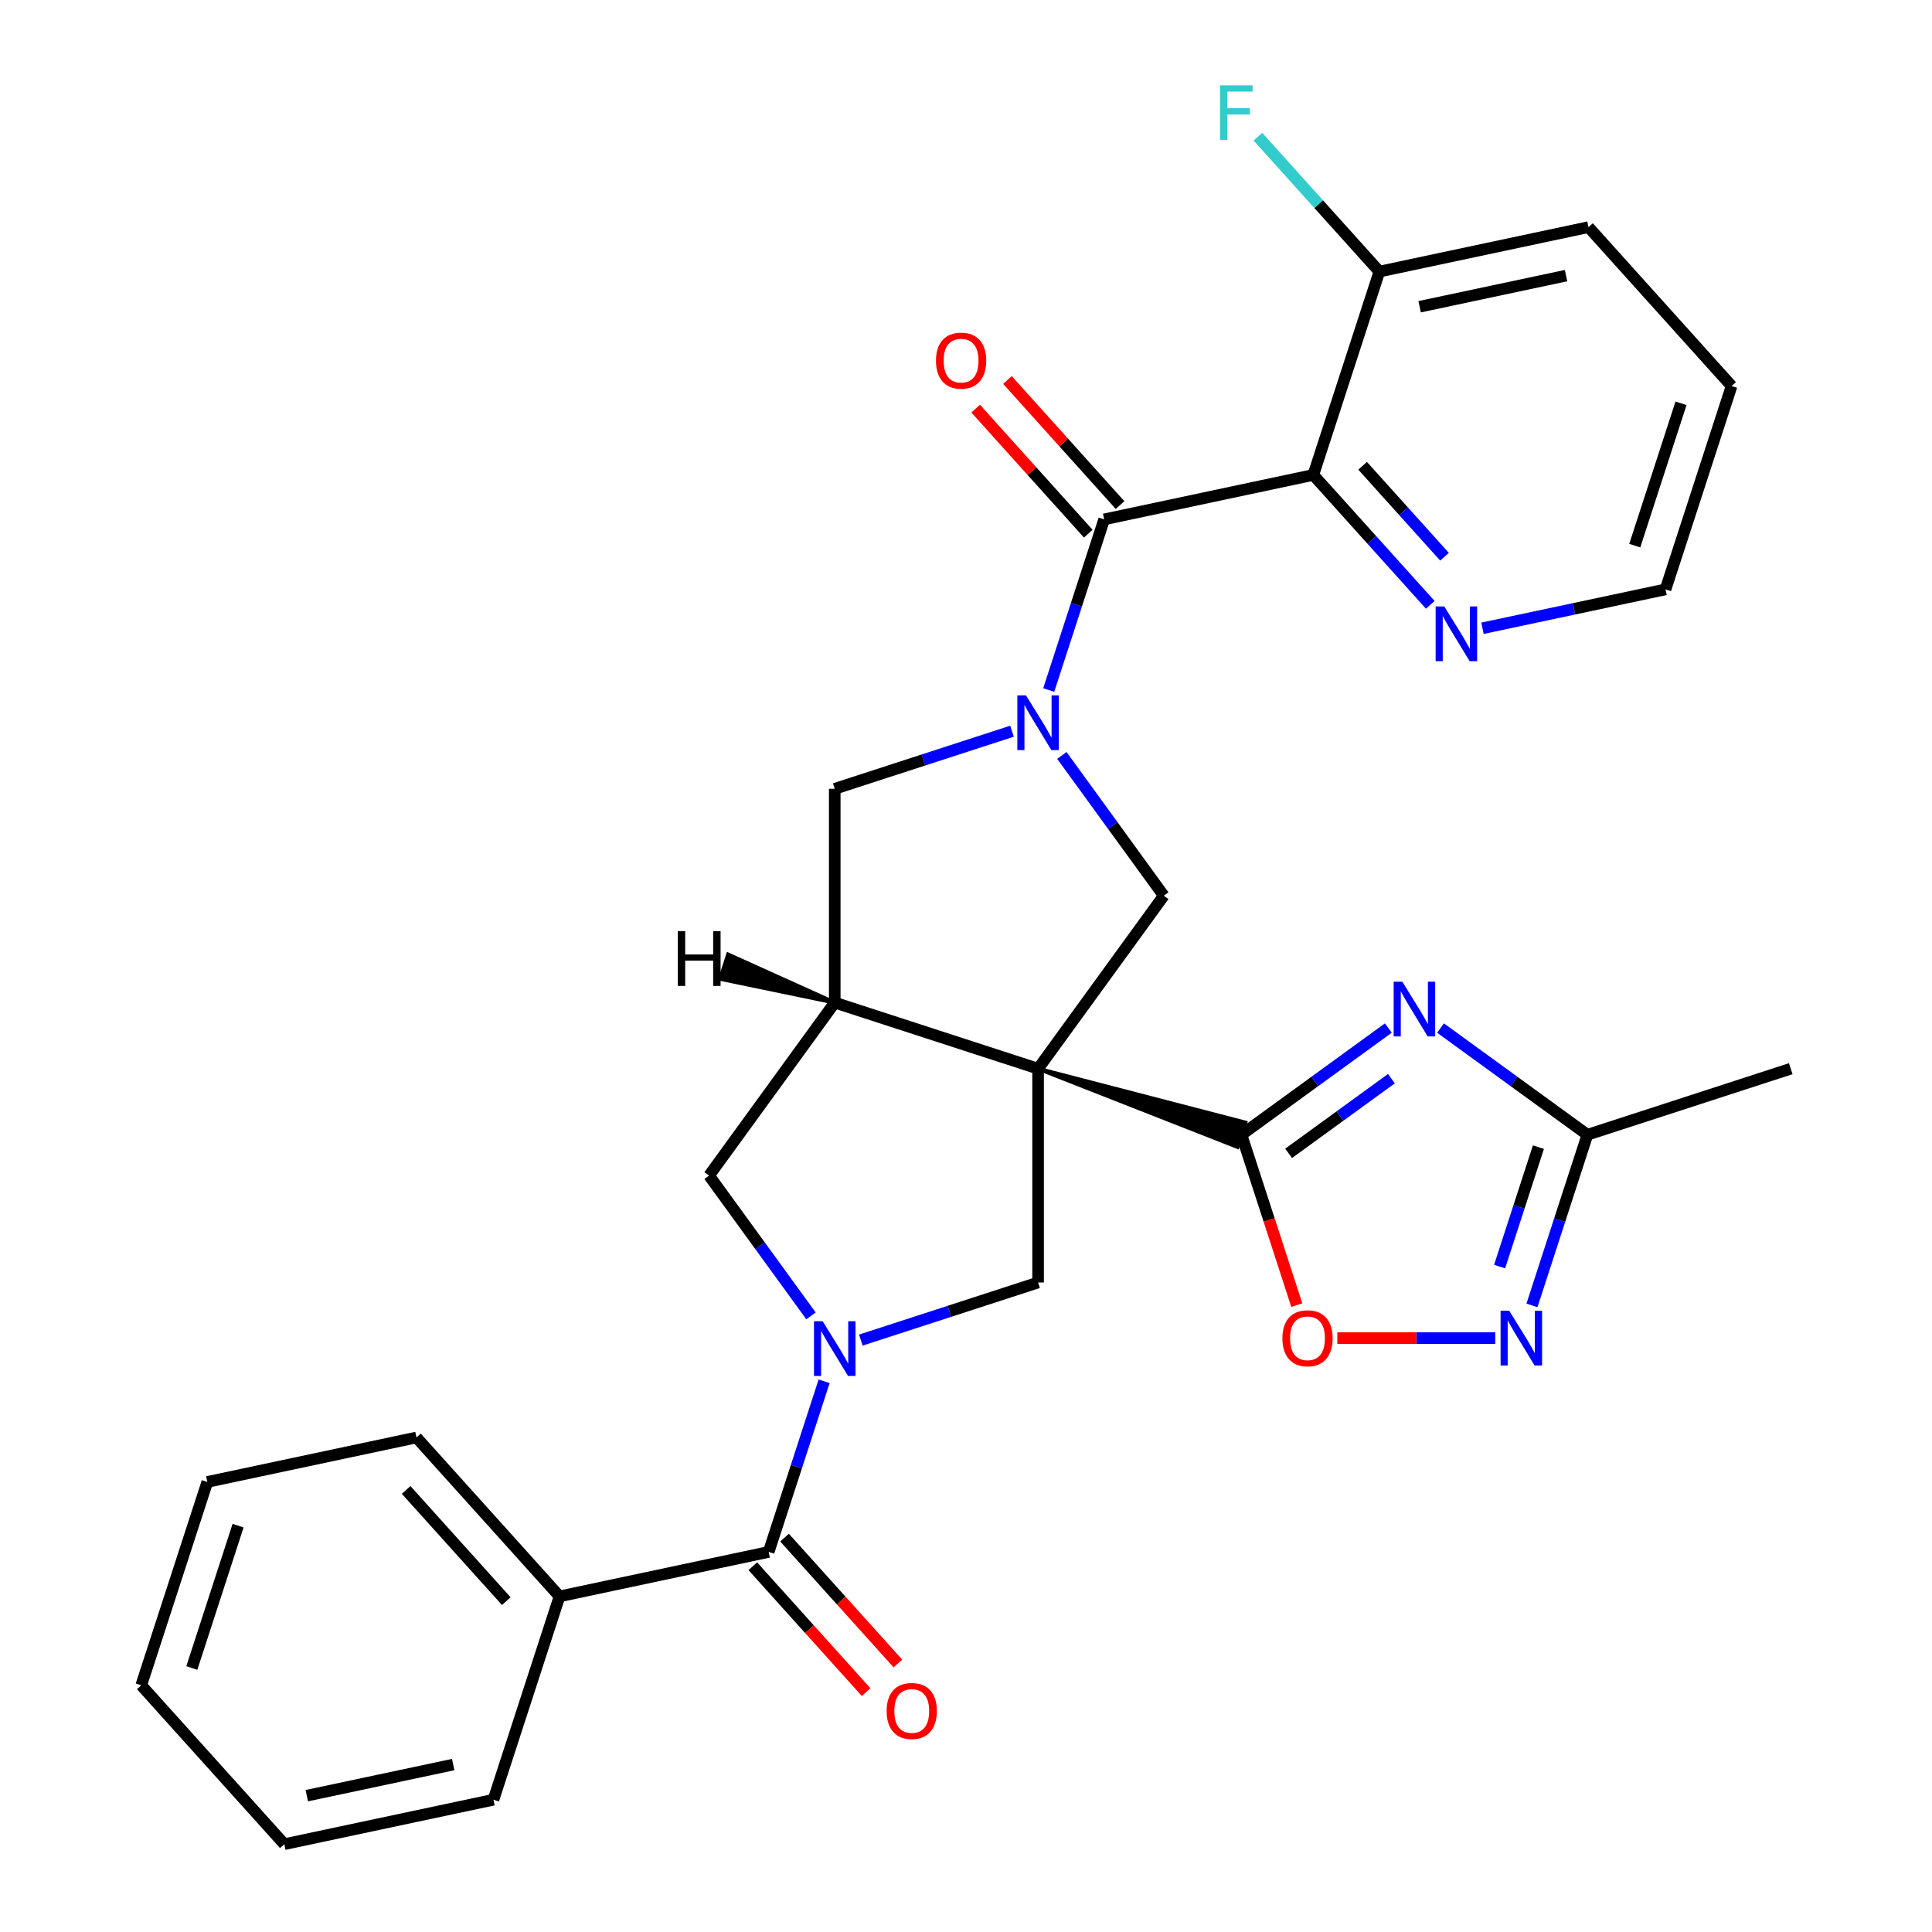 <?xml version='1.0' encoding='iso-8859-1'?>
<svg version='1.1' baseProfile='full'
              xmlns='http://www.w3.org/2000/svg'
                      xmlns:rdkit='http://www.rdkit.org/xml'
                      xmlns:xlink='http://www.w3.org/1999/xlink'
                  xml:space='preserve'
width='1000px' height='1000px' viewBox='0 0 1000 1000'>
<!-- END OF HEADER -->
<rect style='opacity:1.0;fill:#FFFFFF;stroke:none' width='1000' height='1000' x='0' y='0'> </rect>
<path class='bond-0' d='M 537.316,553.152 L 640.517,593.666 L 644.621,581.035 Z' style='fill:#000000;fill-rule:evenodd;fill-opacity:1;stroke:#000000;stroke-width:2px;stroke-linecap:butt;stroke-linejoin:miter;stroke-opacity:1;' />
<path class='bond-5' d='M 537.316,553.152 L 432.063,518.953' style='fill:none;fill-rule:evenodd;stroke:#000000;stroke-width:6px;stroke-linecap:butt;stroke-linejoin:miter;stroke-opacity:1' />
<path class='bond-7' d='M 537.316,553.152 L 602.366,463.618' style='fill:none;fill-rule:evenodd;stroke:#000000;stroke-width:6px;stroke-linecap:butt;stroke-linejoin:miter;stroke-opacity:1' />
<path class='bond-8' d='M 537.316,553.152 L 537.316,663.821' style='fill:none;fill-rule:evenodd;stroke:#000000;stroke-width:6px;stroke-linecap:butt;stroke-linejoin:miter;stroke-opacity:1' />
<path class='bond-3' d='M 642.569,587.35 L 680.583,559.732' style='fill:none;fill-rule:evenodd;stroke:#000000;stroke-width:6px;stroke-linecap:butt;stroke-linejoin:miter;stroke-opacity:1' />
<path class='bond-3' d='M 680.583,559.732 L 718.596,532.114' style='fill:none;fill-rule:evenodd;stroke:#0000FF;stroke-width:6px;stroke-linecap:butt;stroke-linejoin:miter;stroke-opacity:1' />
<path class='bond-3' d='M 666.983,596.972 L 693.593,577.639' style='fill:none;fill-rule:evenodd;stroke:#000000;stroke-width:6px;stroke-linecap:butt;stroke-linejoin:miter;stroke-opacity:1' />
<path class='bond-3' d='M 693.593,577.639 L 720.202,558.306' style='fill:none;fill-rule:evenodd;stroke:#0000FF;stroke-width:6px;stroke-linecap:butt;stroke-linejoin:miter;stroke-opacity:1' />
<path class='bond-11' d='M 642.569,587.35 L 656.893,631.434' style='fill:none;fill-rule:evenodd;stroke:#000000;stroke-width:6px;stroke-linecap:butt;stroke-linejoin:miter;stroke-opacity:1' />
<path class='bond-11' d='M 656.893,631.434 L 671.216,675.517' style='fill:none;fill-rule:evenodd;stroke:#FF0000;stroke-width:6px;stroke-linecap:butt;stroke-linejoin:miter;stroke-opacity:1' />
<path class='bond-1' d='M 549.614,391.011 L 575.99,427.314' style='fill:none;fill-rule:evenodd;stroke:#0000FF;stroke-width:6px;stroke-linecap:butt;stroke-linejoin:miter;stroke-opacity:1' />
<path class='bond-1' d='M 575.99,427.314 L 602.366,463.618' style='fill:none;fill-rule:evenodd;stroke:#000000;stroke-width:6px;stroke-linecap:butt;stroke-linejoin:miter;stroke-opacity:1' />
<path class='bond-4' d='M 542.816,357.157 L 557.165,312.994' style='fill:none;fill-rule:evenodd;stroke:#0000FF;stroke-width:6px;stroke-linecap:butt;stroke-linejoin:miter;stroke-opacity:1' />
<path class='bond-4' d='M 557.165,312.994 L 571.515,268.831' style='fill:none;fill-rule:evenodd;stroke:#000000;stroke-width:6px;stroke-linecap:butt;stroke-linejoin:miter;stroke-opacity:1' />
<path class='bond-31' d='M 523.809,378.473 L 477.936,393.378' style='fill:none;fill-rule:evenodd;stroke:#0000FF;stroke-width:6px;stroke-linecap:butt;stroke-linejoin:miter;stroke-opacity:1' />
<path class='bond-31' d='M 477.936,393.378 L 432.063,408.283' style='fill:none;fill-rule:evenodd;stroke:#000000;stroke-width:6px;stroke-linecap:butt;stroke-linejoin:miter;stroke-opacity:1' />
<path class='bond-2' d='M 445.57,693.631 L 491.443,678.726' style='fill:none;fill-rule:evenodd;stroke:#0000FF;stroke-width:6px;stroke-linecap:butt;stroke-linejoin:miter;stroke-opacity:1' />
<path class='bond-2' d='M 491.443,678.726 L 537.316,663.821' style='fill:none;fill-rule:evenodd;stroke:#000000;stroke-width:6px;stroke-linecap:butt;stroke-linejoin:miter;stroke-opacity:1' />
<path class='bond-9' d='M 426.563,714.947 L 412.214,759.11' style='fill:none;fill-rule:evenodd;stroke:#0000FF;stroke-width:6px;stroke-linecap:butt;stroke-linejoin:miter;stroke-opacity:1' />
<path class='bond-9' d='M 412.214,759.11 L 397.864,803.273' style='fill:none;fill-rule:evenodd;stroke:#000000;stroke-width:6px;stroke-linecap:butt;stroke-linejoin:miter;stroke-opacity:1' />
<path class='bond-30' d='M 419.765,681.093 L 393.389,644.79' style='fill:none;fill-rule:evenodd;stroke:#0000FF;stroke-width:6px;stroke-linecap:butt;stroke-linejoin:miter;stroke-opacity:1' />
<path class='bond-30' d='M 393.389,644.79 L 367.013,608.486' style='fill:none;fill-rule:evenodd;stroke:#000000;stroke-width:6px;stroke-linecap:butt;stroke-linejoin:miter;stroke-opacity:1' />
<path class='bond-12' d='M 745.61,532.114 L 783.623,559.732' style='fill:none;fill-rule:evenodd;stroke:#0000FF;stroke-width:6px;stroke-linecap:butt;stroke-linejoin:miter;stroke-opacity:1' />
<path class='bond-12' d='M 783.623,559.732 L 821.637,587.35' style='fill:none;fill-rule:evenodd;stroke:#000000;stroke-width:6px;stroke-linecap:butt;stroke-linejoin:miter;stroke-opacity:1' />
<path class='bond-6' d='M 571.515,268.831 L 679.766,245.822' style='fill:none;fill-rule:evenodd;stroke:#000000;stroke-width:6px;stroke-linecap:butt;stroke-linejoin:miter;stroke-opacity:1' />
<path class='bond-17' d='M 579.739,261.426 L 550.596,229.059' style='fill:none;fill-rule:evenodd;stroke:#000000;stroke-width:6px;stroke-linecap:butt;stroke-linejoin:miter;stroke-opacity:1' />
<path class='bond-17' d='M 550.596,229.059 L 521.454,196.693' style='fill:none;fill-rule:evenodd;stroke:#FF0000;stroke-width:6px;stroke-linecap:butt;stroke-linejoin:miter;stroke-opacity:1' />
<path class='bond-17' d='M 563.291,276.236 L 534.148,243.87' style='fill:none;fill-rule:evenodd;stroke:#000000;stroke-width:6px;stroke-linecap:butt;stroke-linejoin:miter;stroke-opacity:1' />
<path class='bond-17' d='M 534.148,243.87 L 505.005,211.503' style='fill:none;fill-rule:evenodd;stroke:#FF0000;stroke-width:6px;stroke-linecap:butt;stroke-linejoin:miter;stroke-opacity:1' />
<path class='bond-13' d='M 432.063,518.953 L 432.063,408.283' style='fill:none;fill-rule:evenodd;stroke:#000000;stroke-width:6px;stroke-linecap:butt;stroke-linejoin:miter;stroke-opacity:1' />
<path class='bond-14' d='M 432.063,518.953 L 367.013,608.486' style='fill:none;fill-rule:evenodd;stroke:#000000;stroke-width:6px;stroke-linecap:butt;stroke-linejoin:miter;stroke-opacity:1' />
<path class='bond-35' d='M 432.063,518.953 L 376.871,494.038 L 372.767,506.668 Z' style='fill:#000000;fill-rule:evenodd;fill-opacity:1;stroke:#000000;stroke-width:2px;stroke-linecap:butt;stroke-linejoin:miter;stroke-opacity:1;' />
<path class='bond-15' d='M 679.766,245.822 L 710.039,279.443' style='fill:none;fill-rule:evenodd;stroke:#000000;stroke-width:6px;stroke-linecap:butt;stroke-linejoin:miter;stroke-opacity:1' />
<path class='bond-15' d='M 710.039,279.443 L 740.312,313.064' style='fill:none;fill-rule:evenodd;stroke:#0000FF;stroke-width:6px;stroke-linecap:butt;stroke-linejoin:miter;stroke-opacity:1' />
<path class='bond-15' d='M 705.297,241.097 L 726.488,264.632' style='fill:none;fill-rule:evenodd;stroke:#000000;stroke-width:6px;stroke-linecap:butt;stroke-linejoin:miter;stroke-opacity:1' />
<path class='bond-15' d='M 726.488,264.632 L 747.679,288.167' style='fill:none;fill-rule:evenodd;stroke:#0000FF;stroke-width:6px;stroke-linecap:butt;stroke-linejoin:miter;stroke-opacity:1' />
<path class='bond-16' d='M 679.766,245.822 L 713.965,140.568' style='fill:none;fill-rule:evenodd;stroke:#000000;stroke-width:6px;stroke-linecap:butt;stroke-linejoin:miter;stroke-opacity:1' />
<path class='bond-18' d='M 389.64,810.678 L 418.974,843.257' style='fill:none;fill-rule:evenodd;stroke:#000000;stroke-width:6px;stroke-linecap:butt;stroke-linejoin:miter;stroke-opacity:1' />
<path class='bond-18' d='M 418.974,843.257 L 448.307,875.835' style='fill:none;fill-rule:evenodd;stroke:#FF0000;stroke-width:6px;stroke-linecap:butt;stroke-linejoin:miter;stroke-opacity:1' />
<path class='bond-18' d='M 406.089,795.868 L 435.422,828.446' style='fill:none;fill-rule:evenodd;stroke:#000000;stroke-width:6px;stroke-linecap:butt;stroke-linejoin:miter;stroke-opacity:1' />
<path class='bond-18' d='M 435.422,828.446 L 464.756,861.025' style='fill:none;fill-rule:evenodd;stroke:#FF0000;stroke-width:6px;stroke-linecap:butt;stroke-linejoin:miter;stroke-opacity:1' />
<path class='bond-19' d='M 397.864,803.273 L 289.613,826.283' style='fill:none;fill-rule:evenodd;stroke:#000000;stroke-width:6px;stroke-linecap:butt;stroke-linejoin:miter;stroke-opacity:1' />
<path class='bond-10' d='M 773.931,692.604 L 733.064,692.604' style='fill:none;fill-rule:evenodd;stroke:#0000FF;stroke-width:6px;stroke-linecap:butt;stroke-linejoin:miter;stroke-opacity:1' />
<path class='bond-10' d='M 733.064,692.604 L 692.197,692.604' style='fill:none;fill-rule:evenodd;stroke:#FF0000;stroke-width:6px;stroke-linecap:butt;stroke-linejoin:miter;stroke-opacity:1' />
<path class='bond-32' d='M 792.938,675.677 L 807.287,631.514' style='fill:none;fill-rule:evenodd;stroke:#0000FF;stroke-width:6px;stroke-linecap:butt;stroke-linejoin:miter;stroke-opacity:1' />
<path class='bond-32' d='M 807.287,631.514 L 821.637,587.35' style='fill:none;fill-rule:evenodd;stroke:#000000;stroke-width:6px;stroke-linecap:butt;stroke-linejoin:miter;stroke-opacity:1' />
<path class='bond-32' d='M 776.192,655.588 L 786.237,624.674' style='fill:none;fill-rule:evenodd;stroke:#0000FF;stroke-width:6px;stroke-linecap:butt;stroke-linejoin:miter;stroke-opacity:1' />
<path class='bond-32' d='M 786.237,624.674 L 796.281,593.76' style='fill:none;fill-rule:evenodd;stroke:#000000;stroke-width:6px;stroke-linecap:butt;stroke-linejoin:miter;stroke-opacity:1' />
<path class='bond-21' d='M 821.637,587.35 L 926.89,553.152' style='fill:none;fill-rule:evenodd;stroke:#000000;stroke-width:6px;stroke-linecap:butt;stroke-linejoin:miter;stroke-opacity:1' />
<path class='bond-22' d='M 767.326,325.194 L 814.698,315.125' style='fill:none;fill-rule:evenodd;stroke:#0000FF;stroke-width:6px;stroke-linecap:butt;stroke-linejoin:miter;stroke-opacity:1' />
<path class='bond-22' d='M 814.698,315.125 L 862.07,305.056' style='fill:none;fill-rule:evenodd;stroke:#000000;stroke-width:6px;stroke-linecap:butt;stroke-linejoin:miter;stroke-opacity:1' />
<path class='bond-20' d='M 713.965,140.568 L 682.532,105.659' style='fill:none;fill-rule:evenodd;stroke:#000000;stroke-width:6px;stroke-linecap:butt;stroke-linejoin:miter;stroke-opacity:1' />
<path class='bond-20' d='M 682.532,105.659 L 651.099,70.749' style='fill:none;fill-rule:evenodd;stroke:#33CCCC;stroke-width:6px;stroke-linecap:butt;stroke-linejoin:miter;stroke-opacity:1' />
<path class='bond-23' d='M 713.965,140.568 L 822.216,117.559' style='fill:none;fill-rule:evenodd;stroke:#000000;stroke-width:6px;stroke-linecap:butt;stroke-linejoin:miter;stroke-opacity:1' />
<path class='bond-23' d='M 734.805,158.767 L 810.581,142.661' style='fill:none;fill-rule:evenodd;stroke:#000000;stroke-width:6px;stroke-linecap:butt;stroke-linejoin:miter;stroke-opacity:1' />
<path class='bond-24' d='M 289.613,826.283 L 215.56,744.039' style='fill:none;fill-rule:evenodd;stroke:#000000;stroke-width:6px;stroke-linecap:butt;stroke-linejoin:miter;stroke-opacity:1' />
<path class='bond-24' d='M 262.056,828.757 L 210.219,771.186' style='fill:none;fill-rule:evenodd;stroke:#000000;stroke-width:6px;stroke-linecap:butt;stroke-linejoin:miter;stroke-opacity:1' />
<path class='bond-25' d='M 289.613,826.283 L 255.414,931.536' style='fill:none;fill-rule:evenodd;stroke:#000000;stroke-width:6px;stroke-linecap:butt;stroke-linejoin:miter;stroke-opacity:1' />
<path class='bond-34' d='M 862.07,305.056 L 896.269,199.802' style='fill:none;fill-rule:evenodd;stroke:#000000;stroke-width:6px;stroke-linecap:butt;stroke-linejoin:miter;stroke-opacity:1' />
<path class='bond-34' d='M 846.149,282.428 L 870.088,208.751' style='fill:none;fill-rule:evenodd;stroke:#000000;stroke-width:6px;stroke-linecap:butt;stroke-linejoin:miter;stroke-opacity:1' />
<path class='bond-26' d='M 822.216,117.559 L 896.269,199.802' style='fill:none;fill-rule:evenodd;stroke:#000000;stroke-width:6px;stroke-linecap:butt;stroke-linejoin:miter;stroke-opacity:1' />
<path class='bond-27' d='M 215.56,744.039 L 107.309,767.049' style='fill:none;fill-rule:evenodd;stroke:#000000;stroke-width:6px;stroke-linecap:butt;stroke-linejoin:miter;stroke-opacity:1' />
<path class='bond-28' d='M 255.414,931.536 L 147.163,954.545' style='fill:none;fill-rule:evenodd;stroke:#000000;stroke-width:6px;stroke-linecap:butt;stroke-linejoin:miter;stroke-opacity:1' />
<path class='bond-28' d='M 234.574,913.337 L 158.798,929.444' style='fill:none;fill-rule:evenodd;stroke:#000000;stroke-width:6px;stroke-linecap:butt;stroke-linejoin:miter;stroke-opacity:1' />
<path class='bond-33' d='M 107.309,767.049 L 73.11,872.302' style='fill:none;fill-rule:evenodd;stroke:#000000;stroke-width:6px;stroke-linecap:butt;stroke-linejoin:miter;stroke-opacity:1' />
<path class='bond-33' d='M 123.23,789.676 L 99.291,863.354' style='fill:none;fill-rule:evenodd;stroke:#000000;stroke-width:6px;stroke-linecap:butt;stroke-linejoin:miter;stroke-opacity:1' />
<path class='bond-29' d='M 147.163,954.545 L 73.11,872.302' style='fill:none;fill-rule:evenodd;stroke:#000000;stroke-width:6px;stroke-linecap:butt;stroke-linejoin:miter;stroke-opacity:1' />
<path  class='atom-2' d='M 531.056 359.924
L 540.336 374.924
Q 541.256 376.404, 542.736 379.084
Q 544.216 381.764, 544.296 381.924
L 544.296 359.924
L 548.056 359.924
L 548.056 388.244
L 544.176 388.244
L 534.216 371.844
Q 533.056 369.924, 531.816 367.724
Q 530.616 365.524, 530.256 364.844
L 530.256 388.244
L 526.576 388.244
L 526.576 359.924
L 531.056 359.924
' fill='#0000FF'/>
<path  class='atom-3' d='M 425.803 683.86
L 435.083 698.86
Q 436.003 700.34, 437.483 703.02
Q 438.963 705.7, 439.043 705.86
L 439.043 683.86
L 442.803 683.86
L 442.803 712.18
L 438.923 712.18
L 428.963 695.78
Q 427.803 693.86, 426.563 691.66
Q 425.363 689.46, 425.003 688.78
L 425.003 712.18
L 421.323 712.18
L 421.323 683.86
L 425.803 683.86
' fill='#0000FF'/>
<path  class='atom-4' d='M 725.843 508.14
L 735.123 523.14
Q 736.043 524.62, 737.523 527.3
Q 739.003 529.98, 739.083 530.14
L 739.083 508.14
L 742.843 508.14
L 742.843 536.46
L 738.963 536.46
L 729.003 520.06
Q 727.843 518.14, 726.603 515.94
Q 725.403 513.74, 725.043 513.06
L 725.043 536.46
L 721.363 536.46
L 721.363 508.14
L 725.843 508.14
' fill='#0000FF'/>
<path  class='atom-11' d='M 781.178 678.444
L 790.458 693.444
Q 791.378 694.924, 792.858 697.604
Q 794.338 700.284, 794.418 700.444
L 794.418 678.444
L 798.178 678.444
L 798.178 706.764
L 794.298 706.764
L 784.338 690.364
Q 783.178 688.444, 781.938 686.244
Q 780.738 684.044, 780.378 683.364
L 780.378 706.764
L 776.698 706.764
L 776.698 678.444
L 781.178 678.444
' fill='#0000FF'/>
<path  class='atom-12' d='M 663.768 692.684
Q 663.768 685.884, 667.128 682.084
Q 670.488 678.284, 676.768 678.284
Q 683.048 678.284, 686.408 682.084
Q 689.768 685.884, 689.768 692.684
Q 689.768 699.564, 686.368 703.484
Q 682.968 707.364, 676.768 707.364
Q 670.528 707.364, 667.128 703.484
Q 663.768 699.604, 663.768 692.684
M 676.768 704.164
Q 681.088 704.164, 683.408 701.284
Q 685.768 698.364, 685.768 692.684
Q 685.768 687.124, 683.408 684.324
Q 681.088 681.484, 676.768 681.484
Q 672.448 681.484, 670.088 684.284
Q 667.768 687.084, 667.768 692.684
Q 667.768 698.404, 670.088 701.284
Q 672.448 704.164, 676.768 704.164
' fill='#FF0000'/>
<path  class='atom-16' d='M 747.559 313.905
L 756.839 328.905
Q 757.759 330.385, 759.239 333.065
Q 760.719 335.745, 760.799 335.905
L 760.799 313.905
L 764.559 313.905
L 764.559 342.225
L 760.679 342.225
L 750.719 325.825
Q 749.559 323.905, 748.319 321.705
Q 747.119 319.505, 746.759 318.825
L 746.759 342.225
L 743.079 342.225
L 743.079 313.905
L 747.559 313.905
' fill='#0000FF'/>
<path  class='atom-18' d='M 484.462 186.667
Q 484.462 179.867, 487.822 176.067
Q 491.182 172.267, 497.462 172.267
Q 503.742 172.267, 507.102 176.067
Q 510.462 179.867, 510.462 186.667
Q 510.462 193.547, 507.062 197.467
Q 503.662 201.347, 497.462 201.347
Q 491.222 201.347, 487.822 197.467
Q 484.462 193.587, 484.462 186.667
M 497.462 198.147
Q 501.782 198.147, 504.102 195.267
Q 506.462 192.347, 506.462 186.667
Q 506.462 181.107, 504.102 178.307
Q 501.782 175.467, 497.462 175.467
Q 493.142 175.467, 490.782 178.267
Q 488.462 181.067, 488.462 186.667
Q 488.462 192.387, 490.782 195.267
Q 493.142 198.147, 497.462 198.147
' fill='#FF0000'/>
<path  class='atom-19' d='M 458.917 885.597
Q 458.917 878.797, 462.277 874.997
Q 465.637 871.197, 471.917 871.197
Q 478.197 871.197, 481.557 874.997
Q 484.917 878.797, 484.917 885.597
Q 484.917 892.477, 481.517 896.397
Q 478.117 900.277, 471.917 900.277
Q 465.677 900.277, 462.277 896.397
Q 458.917 892.517, 458.917 885.597
M 471.917 897.077
Q 476.237 897.077, 478.557 894.197
Q 480.917 891.277, 480.917 885.597
Q 480.917 880.037, 478.557 877.237
Q 476.237 874.397, 471.917 874.397
Q 467.597 874.397, 465.237 877.197
Q 462.917 879.997, 462.917 885.597
Q 462.917 891.317, 465.237 894.197
Q 467.597 897.077, 471.917 897.077
' fill='#FF0000'/>
<path  class='atom-21' d='M 631.493 44.165
L 648.333 44.165
L 648.333 47.405
L 635.293 47.405
L 635.293 56.005
L 646.893 56.005
L 646.893 59.285
L 635.293 59.285
L 635.293 72.485
L 631.493 72.485
L 631.493 44.165
' fill='#33CCCC'/>
<path  class='atom-31' d='M 350.814 481.994
L 354.654 481.994
L 354.654 494.034
L 369.134 494.034
L 369.134 481.994
L 372.974 481.994
L 372.974 510.314
L 369.134 510.314
L 369.134 497.234
L 354.654 497.234
L 354.654 510.314
L 350.814 510.314
L 350.814 481.994
' fill='#000000'/>
</svg>
